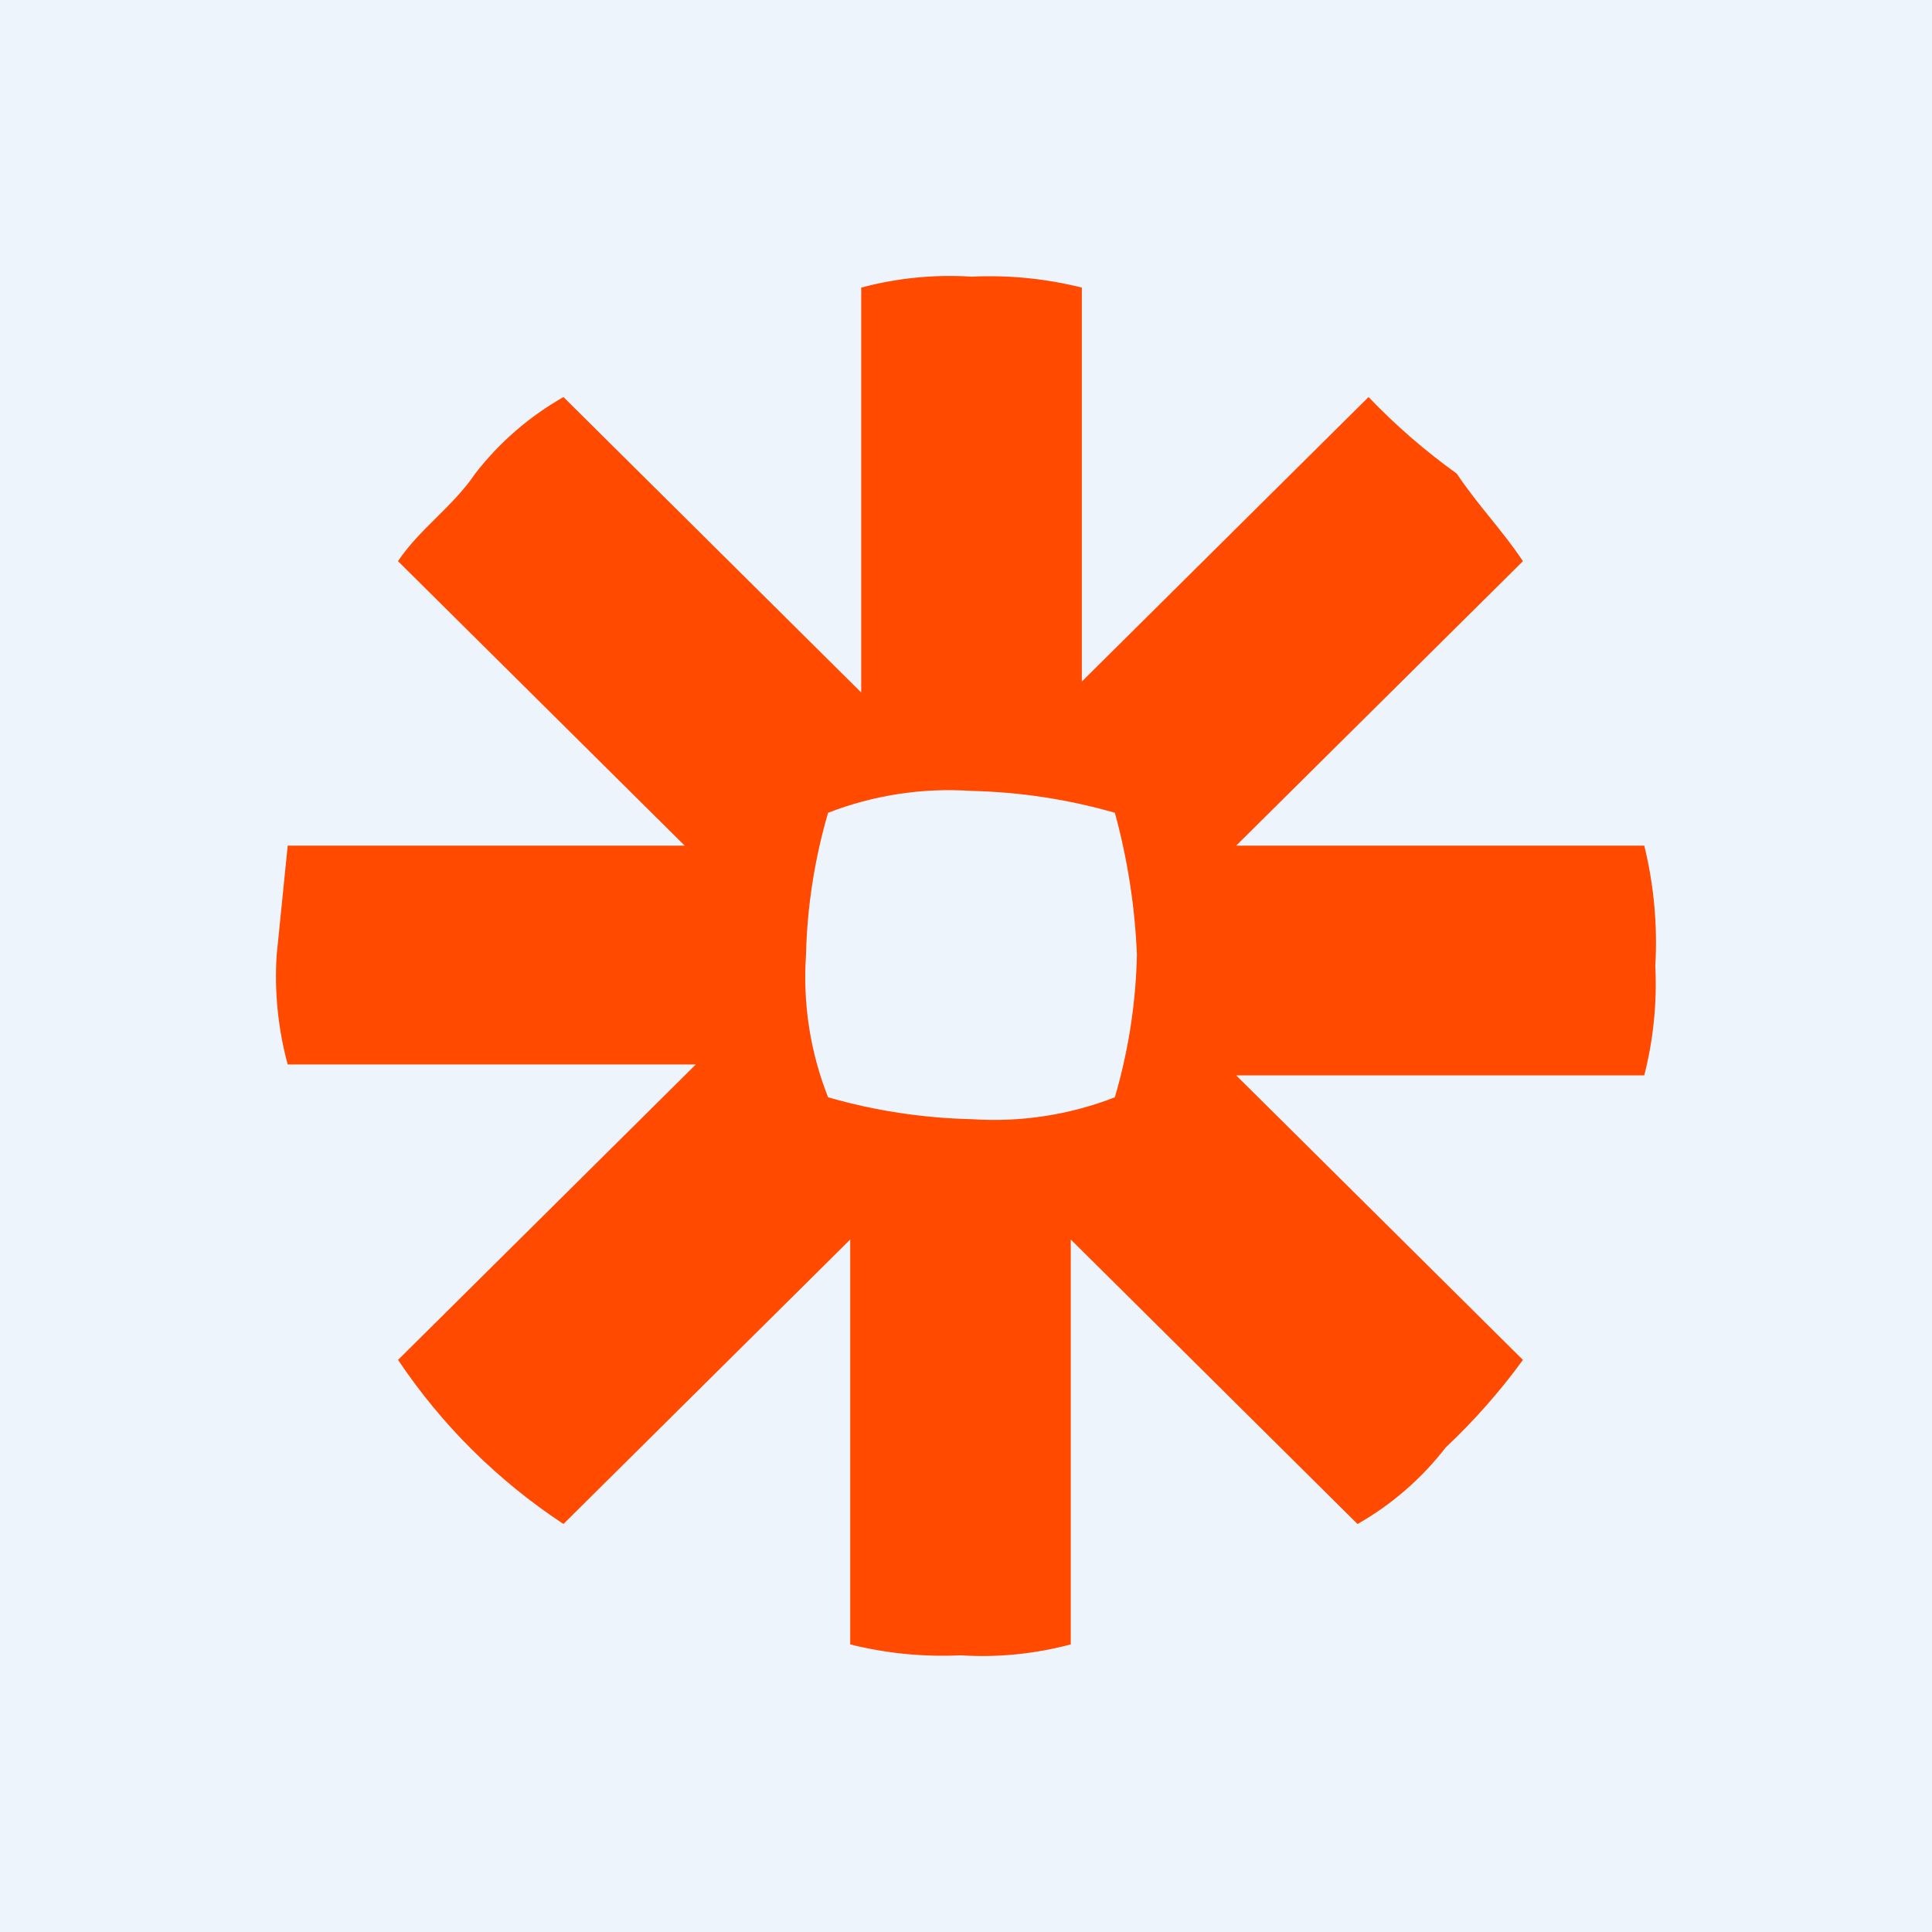 <svg xmlns="http://www.w3.org/2000/svg" width="70" height="70" fill="none" viewBox="0 0 70 70">
    <path fill="#EDF4FC" d="M0 0H70V70H0z"/>
    <path fill="#FF4A00" d="M59.575 30.639H44.789l10.39-10.307c-.8-1.19-1.599-1.982-2.398-3.172-1.15-.825-2.22-1.754-3.196-2.775L39.197 24.693V10.42c-1.305-.327-2.652-.46-3.996-.396-1.346-.086-2.696.048-3.998.396V25.09L20.415 14.386c-1.241.706-2.328 1.649-3.198 2.775-.8 1.189-1.998 1.982-2.797 3.171L24.809 30.64H10.424l-.4 3.964c-.086 1.334.05 2.673.4 3.964H25.21L14.422 49.271c1.578 2.358 3.616 4.38 5.993 5.946l10.39-10.307v14.669c1.305.327 2.651.46 3.996.396 1.344.086 2.694-.048 3.995-.396V44.91l10.39 10.308c1.24-.706 2.326-1.649 3.196-2.775 1.03-.969 1.966-2.03 2.797-3.171l-10.39-10.309h14.786c.33-1.294.465-2.63.4-3.964.085-1.465-.05-2.935-.4-4.361zm-18.382 3.964c-.04 1.745-.308 3.478-.8 5.154-1.65.643-3.425.913-5.195.793-1.759-.04-3.505-.306-5.195-.793-.647-1.638-.92-3.398-.8-5.154.04-1.745.31-3.478.8-5.154 1.651-.642 3.426-.913 5.195-.793 1.76.04 3.506.306 5.196.793.46 1.683.729 3.412.799 5.154z"/>
</svg>
